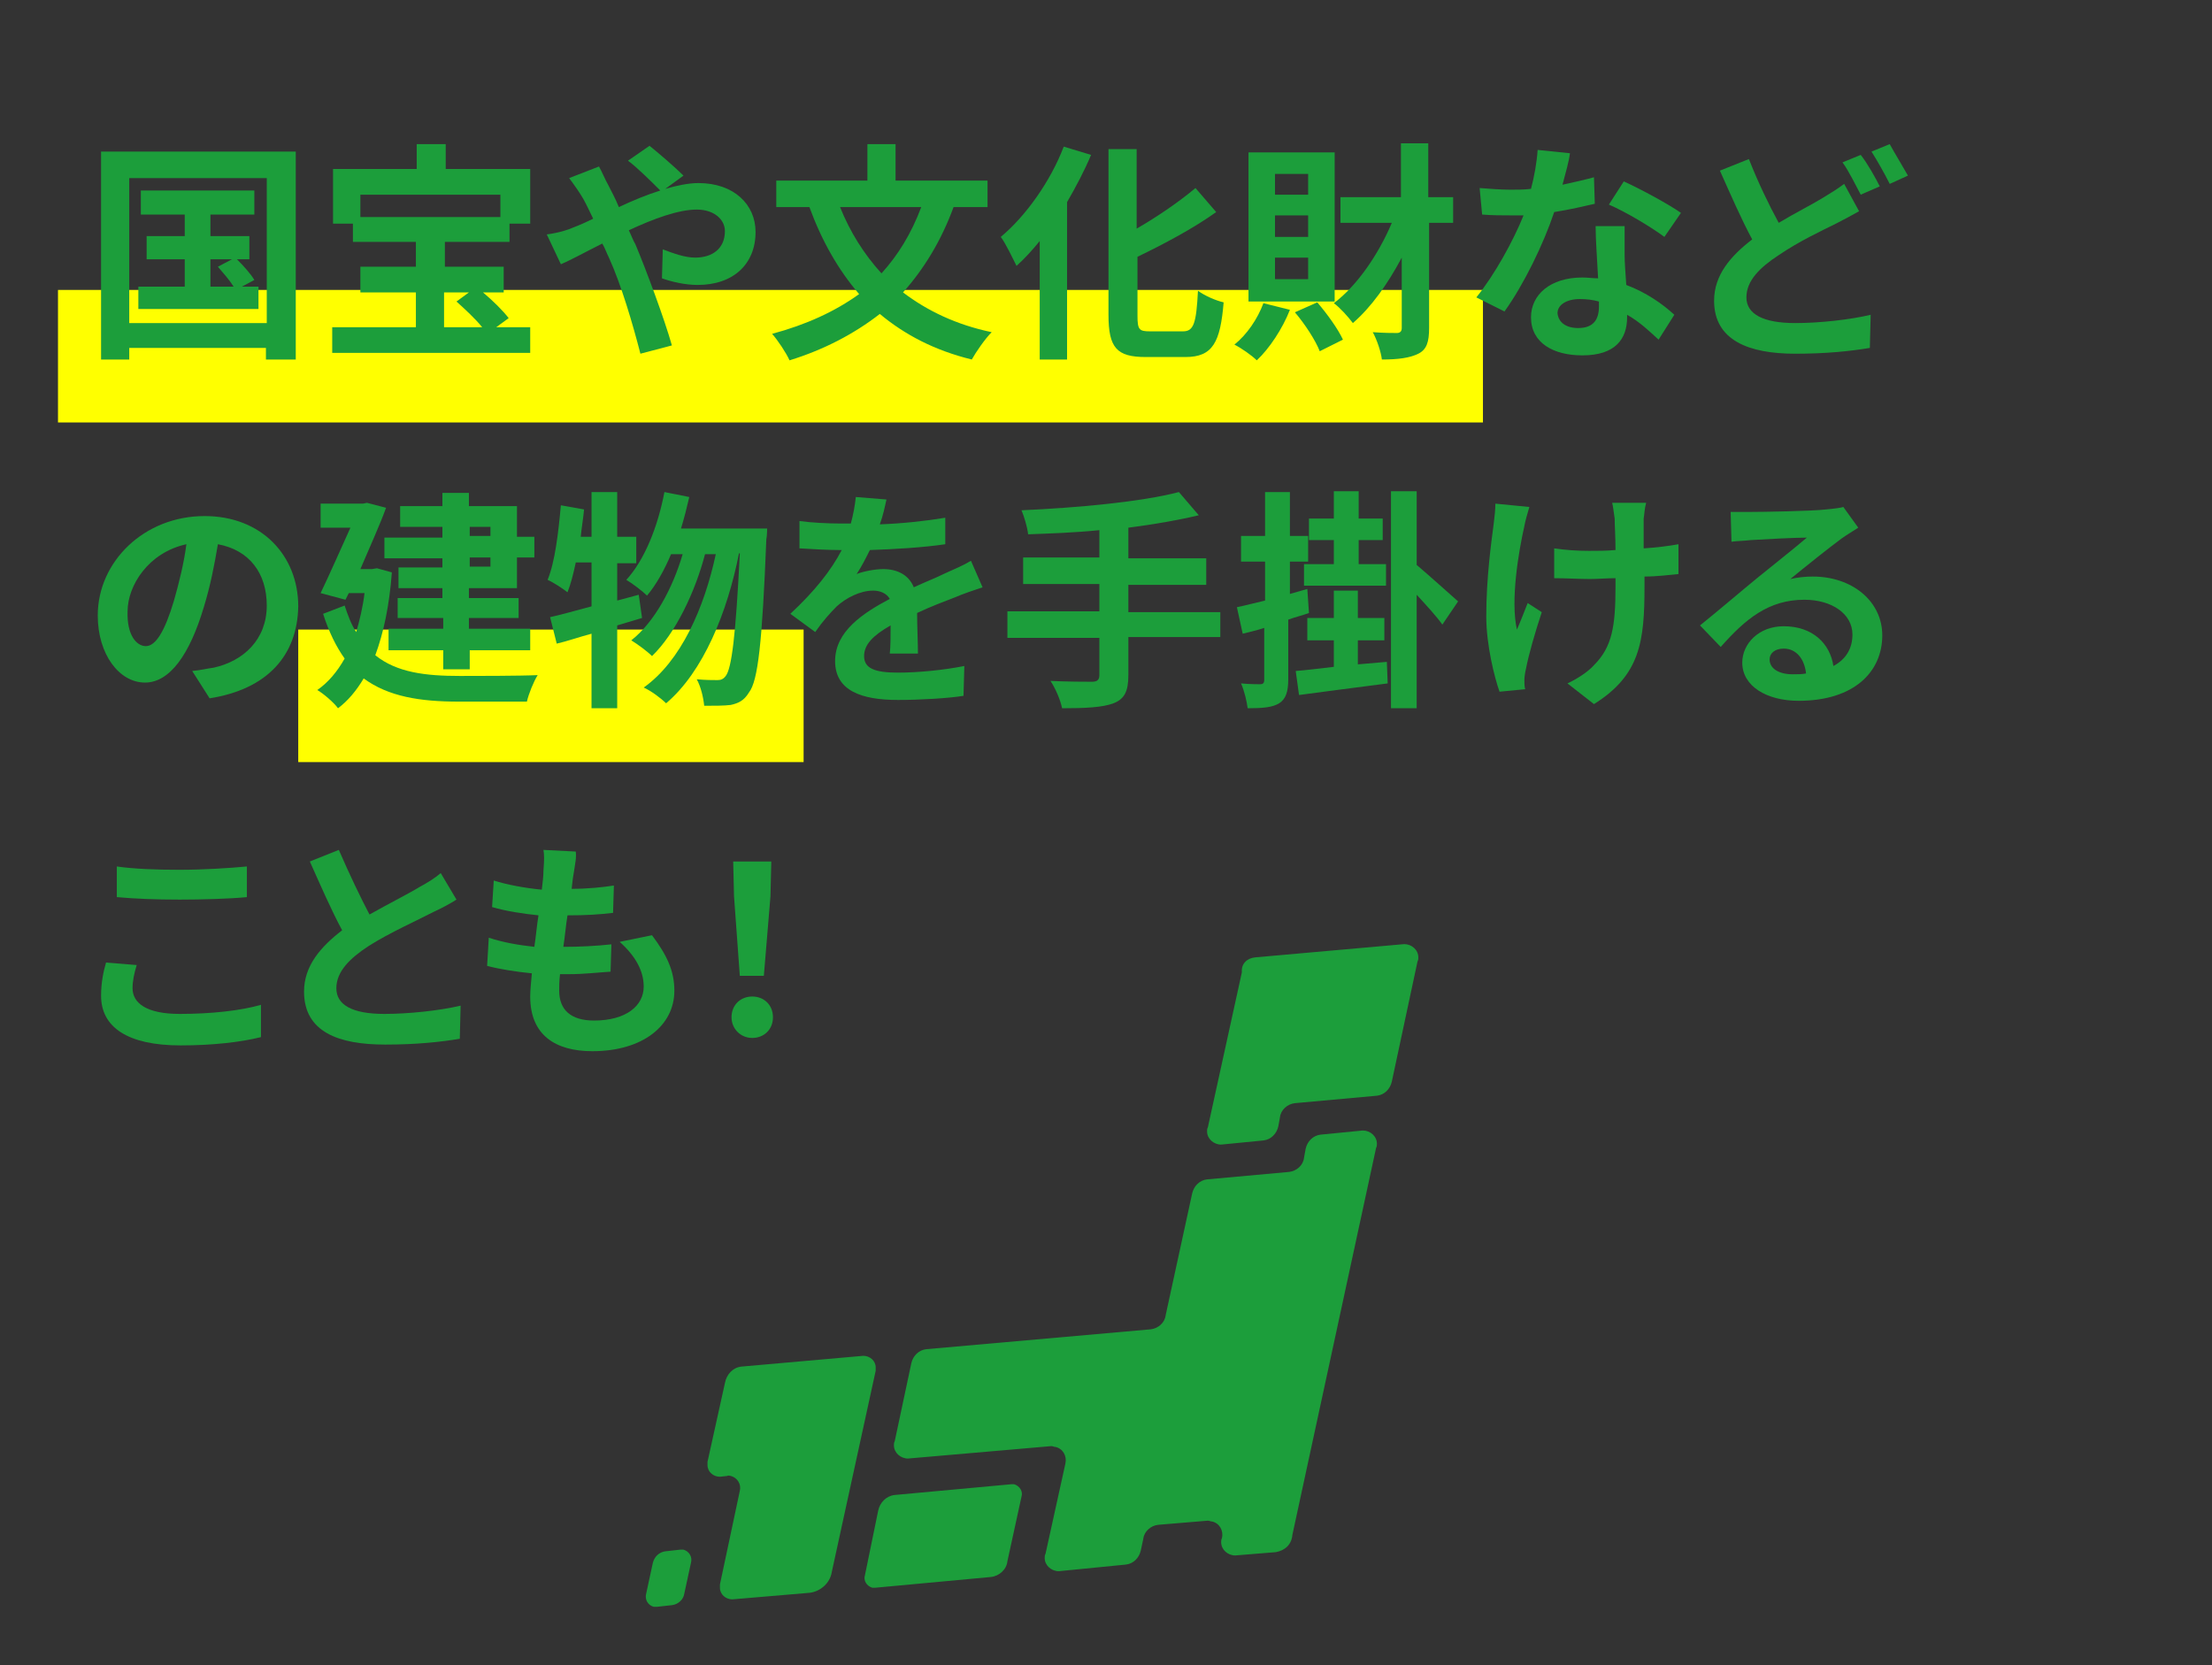 <?xml version="1.0" encoding="utf-8"?>
<!-- Generator: Adobe Illustrator 25.4.1, SVG Export Plug-In . SVG Version: 6.00 Build 0)  -->
<svg version="1.1" id="レイヤー_1" xmlns="http://www.w3.org/2000/svg" xmlns:xlink="http://www.w3.org/1999/xlink" x="0px"
	 y="0px" viewBox="0 0 267 201" style="enable-background:new 0 0 267 201;" xml:space="preserve">
<rect x="0" y="0" width="267" height="201" fill="#333333" stroke="none"/>
<style type="text/css">
	.st0{fill:#FFFF00;}
	.st1{fill:#1C9E3B;}
	.st2{enable-background:new    ;}
	.st3{fill:none;}
</style>
<g transform="translate(-168 -3805)">
	<rect x="175" y="3840" class="st0" width="172" height="16"/>
	<rect x="204" y="3881" class="st0" width="61" height="16"/>
	<g transform="translate(123 3742.673)">
		<path class="st1" d="M196.5,177.9l18-1.6c0.9,0,1.7,0.7,1.7,1.6c0,0.2,0,0.3-0.1,0.5l-3.1,14.5c-0.2,0.9-0.9,1.6-1.8,1.7l-9.9,0.9
			c-0.9,0.1-1.7,0.8-1.8,1.7l-0.2,1.1c-0.2,0.9-0.9,1.6-1.8,1.7l-5.1,0.5c-0.9,0-1.7-0.7-1.7-1.6c0-0.2,0-0.3,0.1-0.5l4.1-18.7
			C194.8,178.7,195.5,178,196.5,177.9z"/>
		<path class="st1" d="M134.5,227.3l14.7-1.3c0.8,0,1.5,0.6,1.5,1.4c0,0.1,0,0.3,0,0.4l-5.3,24.3c-0.2,1.3-1.3,2.3-2.6,2.5l-9.4,0.8
			c-0.8,0-1.5-0.6-1.5-1.4c0-0.1,0-0.3,0-0.4l2.4-11.3c0.2-0.8-0.3-1.6-1.1-1.8c-0.1,0-0.3-0.1-0.4,0l-0.9,0.1
			c-0.8,0-1.5-0.6-1.5-1.4c0-0.1,0-0.3,0-0.4l2.1-9.5C132.7,228.2,133.5,227.4,134.5,227.3z"/>
		<path class="st1" d="M199,249.7l-4.9,0.4c-0.9,0-1.7-0.7-1.7-1.6c0-0.2,0-0.3,0.1-0.5l0,0c0.2-0.9-0.3-1.8-1.2-2
			c-0.2,0-0.3-0.1-0.5-0.1l-6,0.5c-0.9,0.1-1.7,0.8-1.8,1.7l-0.3,1.4c-0.2,0.9-0.9,1.6-1.8,1.7l-8.1,0.8c-0.9,0-1.7-0.7-1.7-1.6
			c0-0.2,0-0.3,0.1-0.5l2.4-10.9c0.2-0.9-0.3-1.8-1.2-2c-0.2,0-0.3-0.1-0.5-0.1l-17.3,1.5c-0.9,0-1.7-0.7-1.7-1.6
			c0-0.2,0-0.3,0.1-0.5l2-9.4c0.2-0.9,0.9-1.6,1.8-1.7l27.1-2.4c0.9-0.1,1.7-0.8,1.8-1.7l3.2-14.7c0.2-0.9,0.9-1.6,1.8-1.7l9.9-0.9
			c0.9-0.1,1.7-0.8,1.8-1.7l0.2-1.1c0.2-0.9,0.9-1.6,1.8-1.7l5.1-0.5c0.9,0,1.7,0.7,1.7,1.6c0,0.2,0,0.3-0.1,0.5l-10.1,46.7
			C200.9,248.8,200.1,249.5,199,249.7z"/>
		<path class="st1" d="M151,244.7l-1.6,7.8c-0.2,0.6,0.2,1.3,0.9,1.5c0.1,0,0.2,0,0.3,0l14-1.3c1-0.1,1.9-0.9,2-1.9l1.7-7.8
			c0.2-0.6-0.2-1.3-0.9-1.5c-0.1,0-0.2,0-0.3,0l-14.1,1.3C152,242.9,151.2,243.7,151,244.7z"/>
		<path class="st1" d="M123.8,251l-0.8,3.7c-0.2,0.7,0.2,1.4,0.9,1.6c0.1,0,0.3,0,0.4,0l1.8-0.2c0.8-0.1,1.4-0.7,1.5-1.4l0.8-3.7
			c0.2-0.7-0.2-1.4-0.9-1.6c-0.1,0-0.3,0-0.4,0l-1.8,0.2C124.6,249.7,124,250.2,123.8,251z"/>
	</g>
	<g transform="translate(173 3845)">
		<g class="st2">
			<path class="st1" d="M30.7-21.6V3.4h-3.6V2H10.6v1.4H7.2v-25.1H30.7z M27.2-1v-17.5H10.6V-1H27.2z M26.2-5.4v2.7H11.7v-2.7h5.6
				v-3.3h-4.6v-2.8h4.6v-2.6H12V-17h13.7v2.9h-5.3v2.6h4.7v2.8h-1.5c0.8,0.8,1.7,1.8,2.1,2.5l-1.5,0.8H26.2z M20.4-5.4h2.8
				c-0.5-0.8-1.3-1.7-1.9-2.4L23-8.7h-2.6V-5.4z"/>
			<path class="st1" d="M59-0.5v3.1H35.1v-3.1h10.1v-4.2h-6.7v-3.1h6.7v-3h-7.6V-13h-2.4v-6.6h10.1v-3h3.5v3h10.2v6.6h-2.5v2.2h-7.8
				v3h7.1v3.1h-2.5c1.2,1,2.4,2.2,3.1,3.1l-1.5,1.1H59z M38.5-16.5v2.7h16.9v-2.7H38.5z M48.6-0.5h4.6c-0.8-1-2.1-2.2-3.1-3.1
				l1.5-1.1h-3V-0.5z"/>
			<path class="st1" d="M64.1-12.5c0.8-0.3,1.7-0.7,2.5-1.1c-0.4-0.8-0.8-1.7-1.2-2.4c-0.4-0.7-1.1-1.7-1.7-2.5l3.6-1.4
				c0.3,0.5,0.8,1.7,1.1,2.2c0.4,0.8,0.9,1.7,1.3,2.7c1.7-0.8,3.4-1.5,5-2c-1-1-2.8-2.8-3.9-3.6l2.6-1.8c1,0.8,3.1,2.6,4.1,3.6
				l-2.2,1.6c1.4-0.4,2.8-0.7,4-0.7c4.3,0,6.9,2.6,6.9,5.9c0,3.9-2.7,6.4-7,6.4c-1.5,0-3.2-0.4-4.3-0.8l0.1-3.5c1.3,0.5,2.7,1,3.9,1
				c2.1,0,3.6-1.1,3.6-3.2c0-1.4-1.3-2.6-3.4-2.6c-2.2,0-5.2,1.1-8.2,2.5c0.3,0.6,0.5,1.2,0.8,1.7c1.3,3.1,3.5,9,4.4,12.2l-3.8,1
				c-0.9-3.5-2.3-8.3-3.8-11.6c-0.3-0.6-0.5-1.2-0.8-1.7c-2,1-3.8,2-5,2.5l-1.7-3.6C62.5-11.9,63.7-12.3,64.1-12.5z"/>
			<path class="st1" d="M110.1-15c-1.5,4.1-3.6,7.5-6.1,10.3c2.9,2.2,6.4,3.9,10.7,4.8c-0.8,0.8-1.9,2.4-2.4,3.3
				c-4.5-1.1-8.1-3-11.1-5.5c-3.1,2.4-6.7,4.3-10.9,5.6c-0.4-0.9-1.4-2.4-2.1-3.2c4.1-1.1,7.6-2.7,10.5-4.8c-2.5-2.9-4.5-6.4-6-10.5
				h-4v-3.2h11v-4.4h3.4v4.4h11.1v3.2H110.1z M96.4-15c1.2,3,2.9,5.7,5,8c2-2.2,3.6-4.8,4.8-8H96.4z"/>
			<path class="st1" d="M126.7-21.3c-0.8,1.9-1.8,3.8-2.9,5.7v19h-3.3v-14.3c-0.9,1.1-1.8,2.1-2.8,3c-0.4-0.8-1.3-2.7-1.9-3.5
				c3-2.5,6-6.7,7.6-10.9L126.7-21.3z M137.8,0c1.3,0,1.6-1,1.8-4.9c0.8,0.6,2.2,1.2,3.1,1.4c-0.4,4.8-1.3,6.6-4.6,6.6h-4.8
				c-3.5,0-4.5-1.1-4.5-5.1v-20h3.4v9.6c2.6-1.5,5.2-3.3,7.1-4.9l2.5,2.9c-2.8,2-6.2,3.8-9.5,5.4v7.1c0,1.7,0.2,1.9,1.5,1.9H137.8z"
				/>
			<path class="st1" d="M150.7-2.6c-0.9,2.3-2.5,4.7-4,6.1c-0.6-0.6-1.9-1.5-2.7-1.9c1.5-1.2,2.8-3.1,3.5-5L150.7-2.6z M156.1-3.6
				h-10.4v-18h10.4V-3.6z M152.9-19h-4v2.5h4V-19z M152.9-14h-4v2.6h4V-14z M152.9-8.9h-4v2.6h4V-8.9z M154-3.5
				c1.2,1.4,2.5,3.2,3.1,4.5l-2.8,1.4c-0.5-1.3-1.8-3.3-3-4.7L154-3.5z M170.5-13.1h-3v12.7c0,1.7-0.3,2.6-1.3,3.1
				c-1,0.5-2.4,0.7-4.4,0.7c-0.1-0.9-0.6-2.4-1.1-3.3c1.3,0.1,2.5,0.1,2.9,0.1c0.4,0,0.6-0.2,0.6-0.6v-8.5c-1.7,3.2-3.7,6-5.9,7.9
				c-0.6-0.8-1.6-1.9-2.3-2.4c2.8-2.1,5.4-5.9,7-9.7h-6.2v-3.1h7.3v-6.5h3.3v6.5h3V-13.1z"/>
			<path class="st1" d="M183.6-17.7c1.4-0.3,2.7-0.6,3.8-0.9l0.1,3.2c-1.3,0.3-3,0.7-4.9,1c-1.3,3.9-3.7,8.8-6,12l-3.4-1.7
				c2.2-2.7,4.5-6.9,5.7-9.9c-0.5,0-1,0-1.5,0c-1.1,0-2.3,0-3.5-0.1l-0.3-3.2c1.2,0.1,2.7,0.2,3.7,0.2c0.8,0,1.7,0,2.5-0.1
				c0.4-1.5,0.7-3.2,0.8-4.7l3.9,0.4C184.4-20.6,184-19.2,183.6-17.7z M191.1-9.2c0,0.8,0.1,2.2,0.2,3.6c2.4,0.9,4.4,2.3,5.8,3.6
				l-1.9,3c-1-0.9-2.2-2.1-3.8-3c0,0.1,0,0.2,0,0.3c0,2.6-1.4,4.6-5.4,4.6c-3.5,0-6.2-1.5-6.2-4.6c0-2.7,2.3-4.8,6.2-4.8
				c0.7,0,1.3,0.1,1.9,0.1c-0.1-2.1-0.3-4.6-0.3-6.3h3.5C191.1-11.7,191.1-10.5,191.1-9.2z M185.5-0.4c1.9,0,2.5-1.1,2.5-2.6
				c0-0.2,0-0.3,0-0.6c-0.7-0.2-1.5-0.3-2.3-0.3c-1.6,0-2.7,0.7-2.7,1.7C183.1-1.1,184-0.4,185.5-0.4z M189.2-15.3l1.8-2.8
				c2,0.9,5.5,2.8,6.9,3.8l-2,2.9C194.3-12.6,191.1-14.5,189.2-15.3z"/>
			<path class="st1" d="M209.7-13.1c2-1.2,4-2.2,5.3-3c1-0.6,1.8-1.1,2.6-1.7l1.8,3.3c-0.9,0.5-1.8,1-2.8,1.5
				c-1.8,0.9-4.4,2.1-6.9,3.8c-2.3,1.5-3.9,3.1-3.9,5.1c0,2,2,3.1,5.9,3.1c2.9,0,6.6-0.4,9.1-1l-0.1,4c-2.4,0.4-5.3,0.7-9,0.7
				c-5.6,0-9.8-1.6-9.8-6.4c0-3.1,2-5.4,4.6-7.4c-1.3-2.4-2.6-5.4-3.9-8.3l3.5-1.4C207.2-18,208.5-15.3,209.7-13.1z M221.9-17.5
				l-2.3,1c-0.6-1.1-1.4-2.8-2.2-3.9l2.2-0.9C220.4-20.3,221.4-18.5,221.9-17.5z M225.3-18.8l-2.2,1c-0.6-1.2-1.5-2.8-2.2-3.9
				l2.2-0.9C223.7-21.5,224.8-19.7,225.3-18.8z"/>
		</g>
		<g class="st2">
			<path class="st1" d="M20.3,44.3L18.2,41c1.1-0.1,1.8-0.3,2.6-0.4c3.6-0.8,6.4-3.4,6.4-7.5c0-3.9-2.1-6.7-5.9-7.4
				c-0.4,2.4-0.9,5-1.7,7.6c-1.7,5.7-4.1,9.1-7.1,9.1c-3.1,0-5.7-3.4-5.7-8.1c0-6.5,5.6-12,12.9-12c6.9,0,11.3,4.8,11.3,10.9
				C30.9,39.1,27.3,43.2,20.3,44.3z M12.6,38c1.2,0,2.3-1.8,3.4-5.5c0.6-2.1,1.2-4.5,1.5-6.8c-4.6,1-7.1,5-7.1,8.1
				C10.3,36.7,11.5,38,12.6,38z"/>
			<path class="st1" d="M42.3,29.1c-0.3,4-1,7.3-2,10c2.6,2.1,6.1,2.5,10.2,2.5c1.7,0,7.3,0,9.4-0.1c-0.5,0.8-1.1,2.3-1.3,3.2h-8.2
				c-4.7,0-8.5-0.6-11.5-2.8c-0.9,1.5-1.9,2.7-3.1,3.6c-0.5-0.7-1.8-1.8-2.5-2.2c1.3-0.9,2.4-2.2,3.3-3.8c-1-1.4-1.9-3.2-2.6-5.4
				l2.6-1c0.4,1.2,0.8,2.3,1.4,3.2c0.4-1.4,0.8-3,1-4.7h-1.9l-0.4,0.8l-3-0.8c1.2-2.5,2.5-5.5,3.6-7.9h-3.6v-2.9h5.1l0.5-0.1
				l2.3,0.6c-0.8,2.2-2,4.8-3.1,7.4h1.4l0.6-0.1L42.3,29.1z M48.4,23.6h-5.1v-2.5h5.1v-1.6h3.2v1.6h5.8v3.7h2.1v2.5h-2.1V31h-5.8
				v1.2h6v2.4h-6v1.3H59v2.6h-7.3v2.3h-3.2v-2.3h-6.6v-2.6h6.6v-1.3H43v-2.4h5.4V31h-5.3v-2.5h5.3v-1.1h-7v-2.5h7V23.6z M51.7,23.6
				v1.1h2.5v-1.1H51.7z M54.2,27.3h-2.5v1.1h2.5V27.3z"/>
			<path class="st1" d="M72.5,34.6c-1,0.3-2,0.6-3,0.9v10h-3.1v-9c-1.5,0.4-2.9,0.9-4.2,1.2l-0.8-3.2c1.4-0.3,3.1-0.8,5-1.3v-5.3
				h-1.9c-0.3,1.4-0.6,2.6-1,3.6c-0.5-0.4-1.7-1.2-2.4-1.5c0.9-2.2,1.3-5.7,1.6-9l2.8,0.5c-0.1,1.1-0.3,2.2-0.4,3.3h1.3v-5.4h3.1
				v5.4h2.3v3.2h-2.3v4.5l2.6-0.7L72.5,34.6z M87.6,23.6c0,0,0,1.1-0.1,1.5c-0.5,12.5-1,17.1-2.1,18.5c-0.6,1-1.3,1.3-2.2,1.5
				c-0.8,0.1-2,0.1-3.2,0.1c-0.1-1-0.4-2.3-0.9-3.2c1,0.1,2,0.1,2.5,0.1c0.4,0,0.7-0.1,1-0.5c0.7-0.9,1.2-4.7,1.7-14.8h-0.1
				c-1.4,7.1-4.3,14.3-8.8,18.1c-0.6-0.6-1.8-1.5-2.7-1.9c4.5-3.2,7.3-9.6,8.7-16.1h-1.3c-1.2,4.6-3.6,9.6-6.4,12.3
				c-0.6-0.6-1.7-1.4-2.5-1.9c2.8-2.2,5-6.3,6.2-10.4h-1.4c-0.8,1.9-1.8,3.7-2.9,5c-0.5-0.5-1.8-1.5-2.5-1.9
				c2.2-2.4,3.8-6.4,4.6-10.6l3,0.6c-0.3,1.3-0.6,2.5-1,3.8H87.6z"/>
			<path class="st1" d="M101.2,23.3c2.7-0.1,5.5-0.4,7.9-0.8l0,3.2c-2.7,0.4-6.1,0.6-9.1,0.7c-0.5,1-1,2-1.6,2.9
				c0.7-0.3,2.2-0.6,3.2-0.6c1.7,0,3.1,0.7,3.7,2.2c1.5-0.7,2.6-1.1,3.8-1.7c1.1-0.5,2.1-0.9,3.1-1.5l1.4,3.2
				c-0.9,0.3-2.4,0.8-3.3,1.2c-1.3,0.5-2.9,1.1-4.6,1.9c0,1.6,0.1,3.6,0.1,4.9h-3.4c0.1-0.8,0.1-2.2,0.1-3.4
				c-2.1,1.2-3.2,2.3-3.2,3.7c0,1.5,1.3,2,4.1,2c2.4,0,5.5-0.3,8-0.8l-0.1,3.6c-1.8,0.3-5.3,0.5-7.9,0.5c-4.4,0-7.6-1.1-7.6-4.7
				c0-3.6,3.4-5.8,6.6-7.5c-0.4-0.7-1.2-1-2-1c-1.6,0-3.3,0.9-4.4,1.9c-0.8,0.8-1.7,1.8-2.6,3.1l-3-2.2c2.9-2.7,4.9-5.2,6.2-7.7
				c-0.1,0-0.3,0-0.4,0c-1.1,0-3.2-0.1-4.7-0.2v-3.3c1.4,0.2,3.5,0.3,4.9,0.3c0.4,0,0.9,0,1.3,0c0.3-1.1,0.5-2.2,0.6-3.2l3.7,0.3
				C101.8,21.2,101.6,22.2,101.2,23.3z"/>
			<path class="st1" d="M142.3,36.9h-11.1v4.6c0,2-0.5,2.9-1.8,3.4c-1.3,0.5-3.4,0.6-6.2,0.6c-0.2-1-0.8-2.4-1.4-3.3
				c2.1,0.1,4.4,0.1,5,0.1c0.6,0,0.9-0.2,0.9-0.8v-4.5h-11.1v-3.2h11.1v-3.3h-9.2v-3.2h9.2v-3.3c-2.9,0.3-5.9,0.4-8.6,0.5
				c-0.1-0.9-0.5-2.2-0.8-2.9c6.7-0.3,14.4-1,19-2.2l2.4,2.8c-2.5,0.6-5.4,1.1-8.5,1.5v3.7h9.4v3.2h-9.4v3.3h11.1V36.9z"/>
			<path class="st1" d="M153,34c-0.8,0.3-1.7,0.5-2.5,0.8V42c0,1.5-0.3,2.4-1.1,2.9c-0.8,0.5-2,0.6-3.8,0.6c-0.1-0.8-0.4-2.1-0.8-3
				c1,0.1,2,0.1,2.3,0.1s0.5-0.1,0.5-0.5v-6.3c-0.9,0.3-1.8,0.5-2.6,0.7l-0.7-3.2c1-0.2,2.1-0.5,3.4-0.8v-4.7h-2.9v-3.1h2.9v-5.3h3
				v5.3h2.2v3.1h-2.2v3.9l2.1-0.6L153,34z M162.4,39.9l0.1,2.6c-3.8,0.5-7.8,1-10.7,1.4l-0.4-2.9c1.3-0.1,2.9-0.3,4.6-0.5v-3.2h-3.2
				v-2.7h3.2v-3.3h2.9v3.3h3.2v2.7h-3.2v2.9L162.4,39.9z M156,25.2h-3v-2.6h3v-3.3h3v3.3h2.9v2.6h-2.9v2.9h3.3v2.6h-9.9v-2.6h3.6
				V25.2z M169.1,35.4c-0.7-1-2-2.4-3.1-3.6v13.7h-3.1V19.3h3.1v8.9c1.2,1,4.2,3.7,5,4.4L169.1,35.4z"/>
			<path class="st1" d="M179,23.5c-0.7,3.1-1.7,9-0.9,12.5c0.4-0.9,0.9-2.2,1.3-3.2l1.7,1.1c-0.8,2.4-1.6,5.2-1.9,6.8
				c-0.1,0.4-0.2,1-0.2,1.4c0,0.3,0,0.8,0.1,1.1l-3.1,0.3c-0.6-1.7-1.6-5.6-1.6-9.1c0-4.6,0.6-8.9,0.9-11.2c0.1-0.8,0.2-1.7,0.2-2.4
				l4.1,0.4C179.4,21.9,179.1,22.9,179,23.5z M193.4,22.6c0,0.6,0,2,0,3.6c1.6-0.1,3.1-0.3,4.2-0.5l0,3.6c-1.1,0.1-2.6,0.3-4.1,0.3
				c0,0.5,0,0.9,0,1.2c0,6.6-0.5,10.7-6.1,14.2l-3.2-2.5c1.1-0.5,2.5-1.4,3.2-2.2c2.2-2.2,2.6-4.7,2.6-9.5c0-0.3,0-0.6,0-1
				c-1.1,0-2.1,0.1-3.1,0.1c-1.2,0-2.9-0.1-4.3-0.1v-3.6c1.4,0.2,2.7,0.3,4.2,0.3c1,0,2.1,0,3.2-0.1c0-1.6-0.1-3-0.1-3.8
				c-0.1-0.7-0.2-1.5-0.3-1.9h4.1C193.5,21.4,193.5,22,193.4,22.6z"/>
			<path class="st1" d="M206.3,21.8c1.5,0,7.5-0.1,9.1-0.3c1.1-0.1,1.8-0.2,2.1-0.3l1.8,2.5c-0.6,0.4-1.3,0.8-2,1.3
				c-1.5,1.1-4.5,3.5-6.2,4.9c0.9-0.2,1.8-0.3,2.7-0.3c4.8,0,8.4,3,8.4,7.1c0,4.4-3.4,7.9-10.1,7.9c-3.9,0-6.8-1.8-6.8-4.6
				c0-2.3,2-4.4,5-4.4c3.5,0,5.6,2.1,6,4.8c1.5-0.8,2.3-2.1,2.3-3.8c0-2.5-2.5-4.2-5.8-4.2c-4.3,0-7.1,2.3-10.1,5.7l-2.5-2.6
				c2-1.6,5.4-4.5,7-5.8c1.6-1.3,4.5-3.6,5.9-4.8c-1.4,0-5.3,0.2-6.8,0.3c-0.8,0.1-1.7,0.1-2.3,0.2l-0.1-3.6
				C204.6,21.8,205.6,21.8,206.3,21.8z M211.4,41.4c0.6,0,1.1,0,1.6-0.1c-0.2-1.8-1.2-3-2.7-3c-1.1,0-1.7,0.6-1.7,1.3
				C208.6,40.7,209.7,41.4,211.4,41.4z"/>
		</g>
		<g class="st2">
			<path class="st1" d="M11,79.3c0,1.8,1.7,3.1,5.7,3.1c3.8,0,7.4-0.4,9.8-1.1l0,3.9c-2.4,0.6-5.8,1-9.7,1c-6.4,0-9.6-2.2-9.6-6
				c0-1.6,0.3-3,0.6-4l3.7,0.3C11.2,77.5,11,78.4,11,79.3z M16.7,65c2.8,0,6-0.2,8.1-0.4v3.7c-2,0.2-5.4,0.3-8.1,0.3
				c-2.9,0-5.4-0.1-7.6-0.3v-3.7C11.2,64.9,13.8,65,16.7,65z"/>
			<path class="st1" d="M39.6,70.4c2.3-1.3,4.7-2.5,6-3.3c1.1-0.6,1.9-1.1,2.6-1.7l1.9,3.2c-0.8,0.5-1.7,1-2.8,1.5
				c-1.7,0.9-5.3,2.5-7.8,4.1c-2.3,1.5-3.9,3.1-3.9,5.1c0,2,1.9,3.1,5.8,3.1c2.9,0,6.7-0.4,9.2-1l-0.1,4c-2.4,0.4-5.3,0.7-9,0.7
				c-5.6,0-9.8-1.5-9.8-6.4c0-3.1,2-5.4,4.6-7.4c-1.3-2.4-2.6-5.4-3.9-8.3l3.5-1.4C37.2,65.6,38.5,68.3,39.6,70.4z"/>
			<path class="st1" d="M64.3,65.1c-0.1,0.5-0.2,1.2-0.3,2.2c2,0,3.8-0.2,5.1-0.4L69,70.2c-1.7,0.2-3.2,0.3-5.5,0.3
				c-0.2,1.2-0.3,2.5-0.5,3.8c0.1,0,0.1,0,0.2,0c1.7,0,3.8-0.1,5.6-0.3l-0.1,3.3c-1.6,0.1-3.2,0.3-5,0.3c-0.4,0-0.8,0-1.1,0
				c-0.1,0.8-0.1,1.5-0.1,2c0,2.3,1.4,3.6,4.2,3.6c3.9,0,6-1.8,6-4.1c0-1.9-1-3.7-2.9-5.4l3.9-0.8c1.8,2.4,2.7,4.3,2.7,6.7
				c0,4.2-3.8,7.3-9.9,7.3c-4.4,0-7.5-1.9-7.5-6.6c0-0.7,0.1-1.7,0.2-2.8c-2-0.2-3.9-0.5-5.4-0.9l0.2-3.4c1.8,0.6,3.7,0.9,5.5,1.1
				c0.2-1.3,0.3-2.6,0.5-3.8c-1.9-0.2-3.9-0.5-5.6-1l0.2-3.2c1.6,0.5,3.7,0.9,5.8,1.1c0.1-0.9,0.2-1.6,0.2-2.3
				c0.1-1.3,0.1-1.9,0-2.5l3.9,0.2C64.6,63.6,64.4,64.3,64.3,65.1z"/>
			<path class="st1" d="M83.3,82.8c0-1.5,1.1-2.5,2.5-2.5s2.5,1,2.5,2.5c0,1.5-1.1,2.5-2.5,2.5C84.4,85.3,83.3,84.2,83.3,82.8z
				 M83.6,68.2l-0.1-4.2h4.6L88,68.2l-0.8,9.6h-2.9L83.6,68.2z"/>
		</g>
	</g>
	<rect x="168" y="3805" class="st3" width="267" height="201"/>
</g>
</svg>
